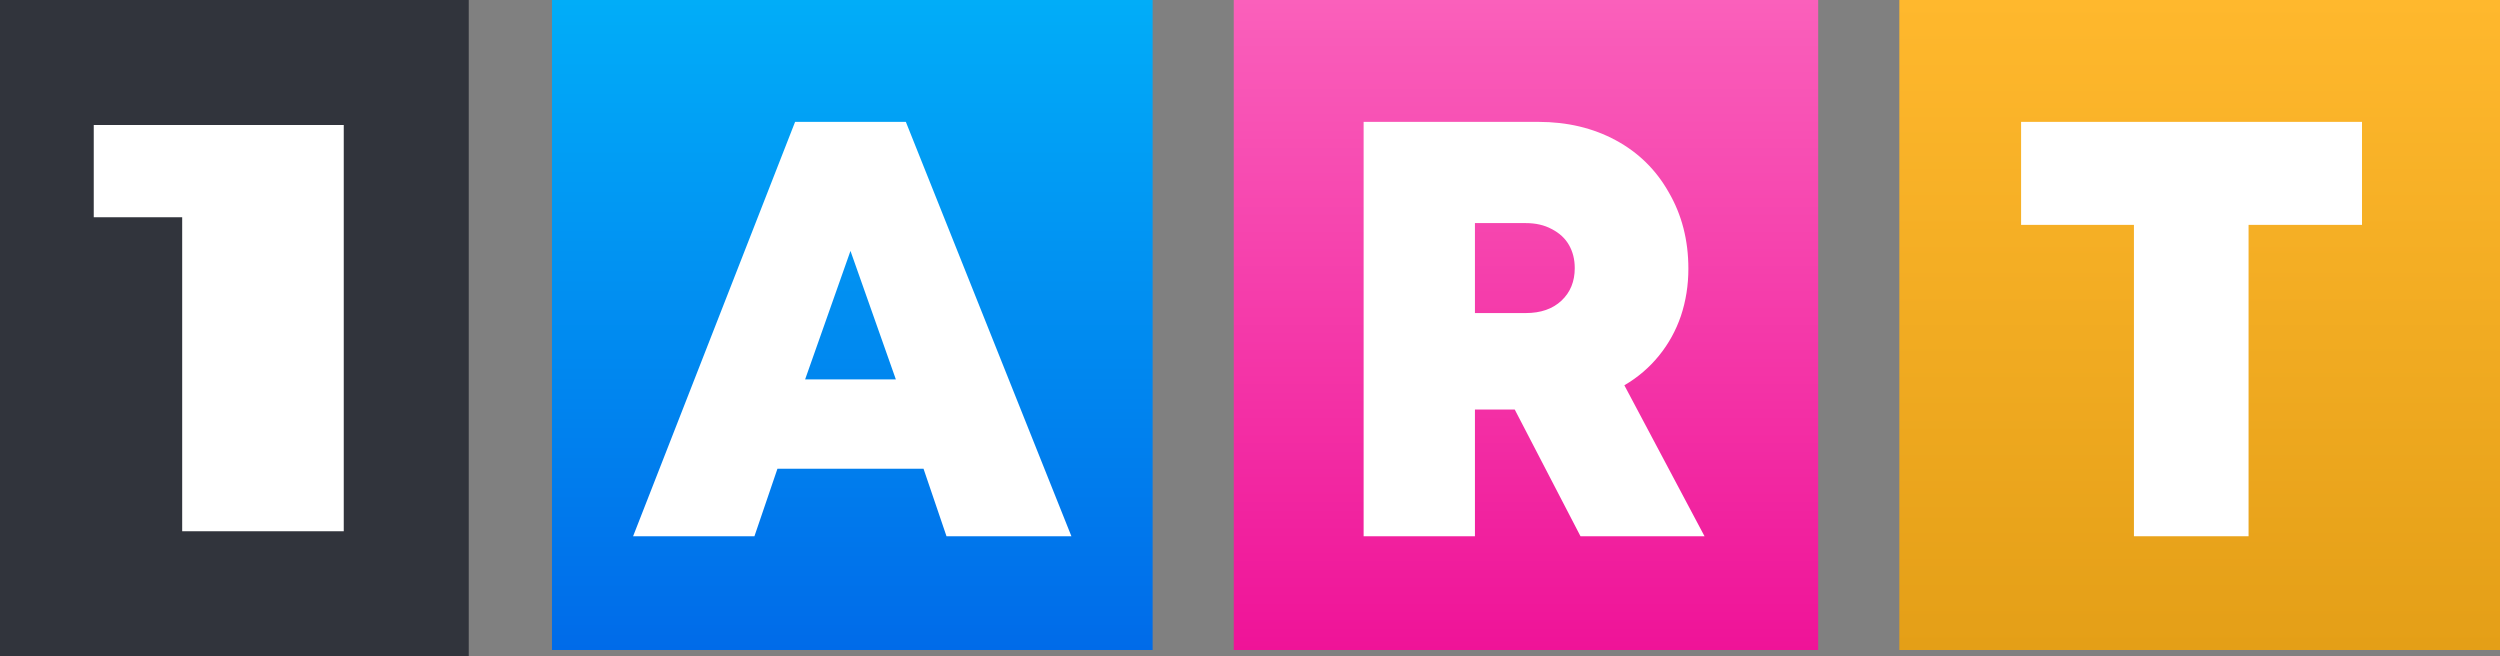 <?xml version="1.0" encoding="UTF-8"?> <svg xmlns="http://www.w3.org/2000/svg" width="80" height="21" viewBox="0 0 80 21" fill="none"><rect x="0" y="0" width="80" height="21" fill="#808080" stroke="none"/> <path d="M0 0H15V21H0V0Z" fill="#31343C"></path> <path d="M17.663 0H36.884V20.8H17.663V0Z" fill="url(#paint0_linear_691_40)"></path> <path d="M39.48 0H58.182V20.8H39.48V0Z" fill="url(#paint1_linear_691_40)"></path> <path d="M60.779 0H80V20.8H60.779V0Z" fill="url(#paint2_linear_691_40)"></path> <path d="M3 4H11V17H5.83V6.952H3V4Z" fill="white"></path> <path d="M30.288 17.16L29.553 15H24.878L24.142 17.16H20.259L25.443 3.9H28.987L34.285 17.16H30.288ZM28.667 12.14L27.215 8.029L25.764 12.14H28.667Z" fill="white"></path> <path d="M50.576 17.16L48.472 13.106H47.198V17.16H43.636V3.9H49.229C50.152 3.9 50.976 4.096 51.702 4.487C52.428 4.879 52.994 5.434 53.4 6.154C53.819 6.874 54.028 7.688 54.028 8.598C54.028 9.128 53.948 9.633 53.788 10.113C53.628 10.58 53.394 11.004 53.087 11.382C52.779 11.761 52.41 12.077 51.979 12.329L54.545 17.16H50.576ZM47.198 7.139V10.018H48.823C49.303 10.018 49.684 9.886 49.967 9.621C50.25 9.355 50.392 9.008 50.392 8.579C50.392 8.301 50.33 8.055 50.207 7.84C50.084 7.625 49.899 7.455 49.653 7.329C49.419 7.202 49.142 7.139 48.823 7.139H47.198Z" fill="white"></path> <path d="M75.584 3.9V7.196H71.954V17.16H68.286V7.196H64.675V3.9H75.584Z" fill="white"></path> <defs> <linearGradient id="paint0_linear_691_40" x1="27.273" y1="0" x2="27.273" y2="20.8" gradientUnits="userSpaceOnUse"> <stop stop-color="#01ADF8"></stop> <stop offset="1" stop-color="#006BE9"></stop> </linearGradient> <linearGradient id="paint1_linear_691_40" x1="48.831" y1="0" x2="48.831" y2="20.8" gradientUnits="userSpaceOnUse"> <stop stop-color="#FA60BB"></stop> <stop offset="1" stop-color="#EF1398"></stop> </linearGradient> <linearGradient id="paint2_linear_691_40" x1="70.13" y1="20.8" x2="70.13" y2="8.74077e-08" gradientUnits="userSpaceOnUse"> <stop stop-color="#E49F17"></stop> <stop offset="1" stop-color="#FFB82D"></stop> </linearGradient> </defs> </svg> 